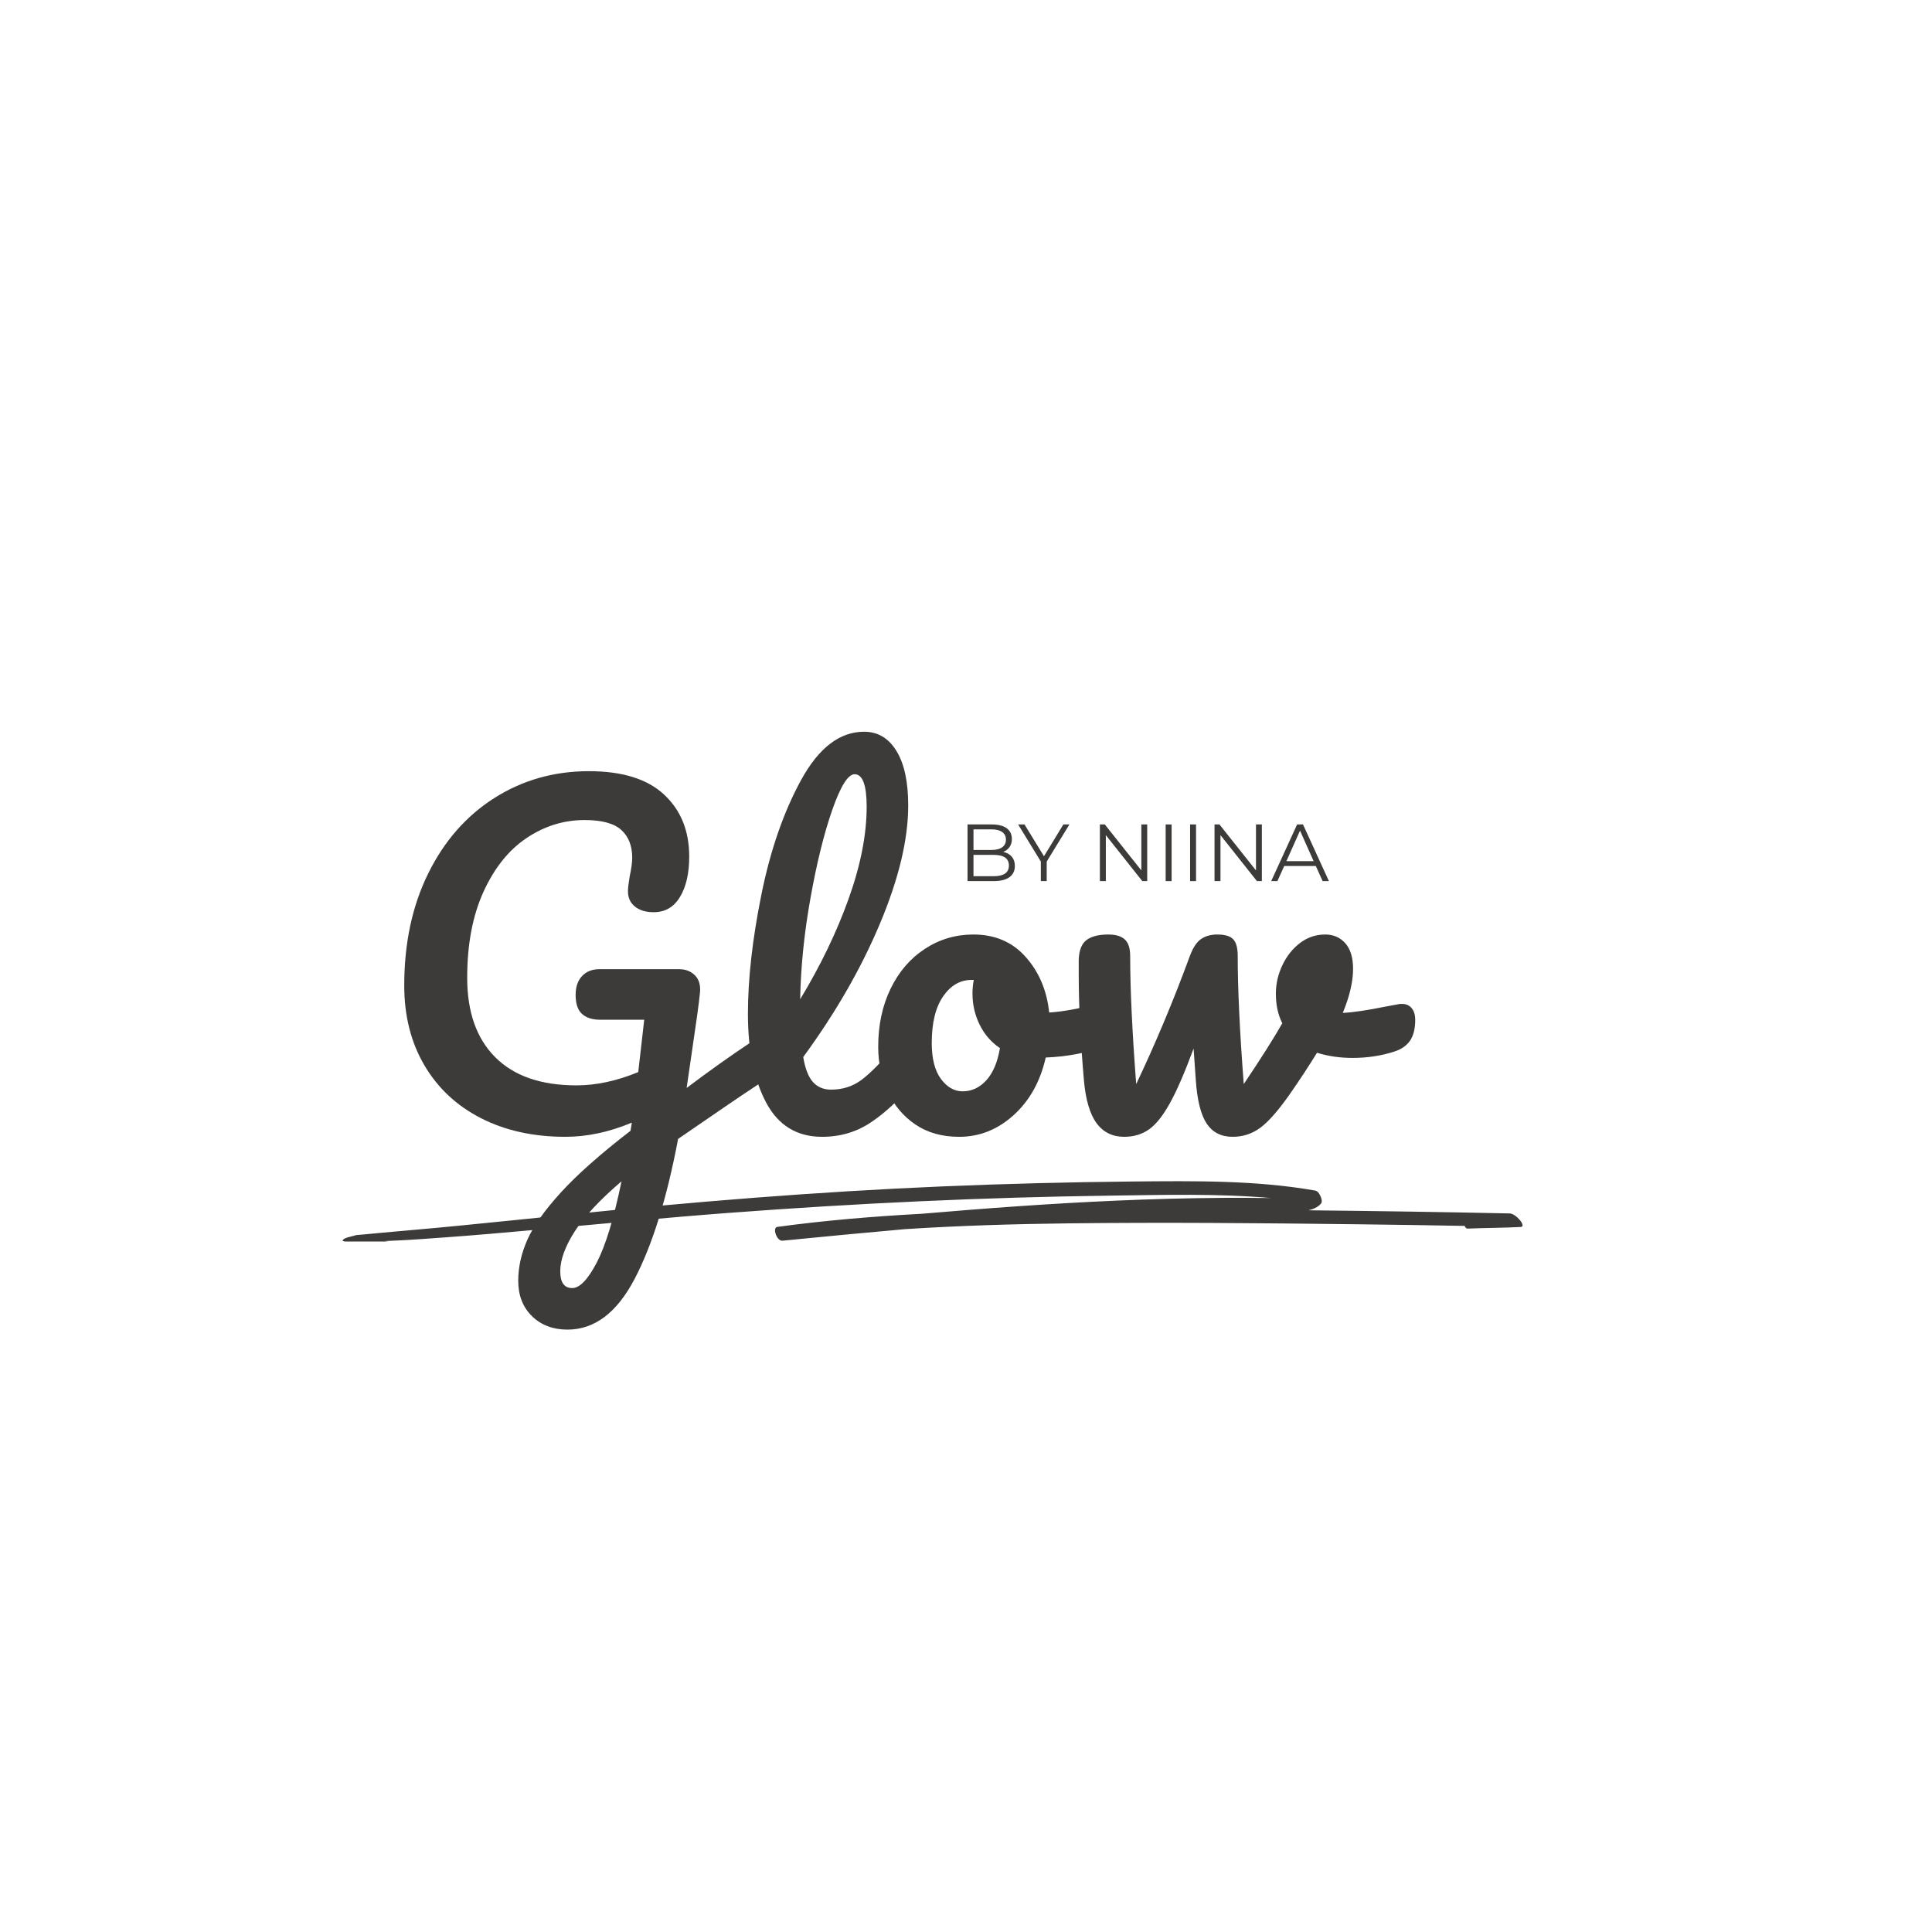 <?xml version="1.0" standalone="no"?>
<!DOCTYPE svg PUBLIC "-//W3C//DTD SVG 1.1//EN" "http://www.w3.org/Graphics/SVG/1.1/DTD/svg11.dtd">
<svg xmlns="http://www.w3.org/2000/svg" xmlns:xlink="http://www.w3.org/1999/xlink" width="375" zoomAndPan="magnify" viewBox="0 0 375 375" height="375" preserveAspectRatio="xMidYMid meet" version="1.0"><defs><g/><clipPath id="da6df3d499"><path d="M 66.469 229 L 296 229 L 296 240.984 L 66.469 240.984 Z M 66.469 229 " clip-rule="nonzero"/></clipPath></defs><g fill="#3d3b3a" fill-opacity="1"><g transform="translate(73.135, 220.232)"><g><path d="M 74.203 -18.391 C 74.922 -18.391 75.488 -18.039 75.906 -17.344 C 76.32 -16.656 76.531 -15.781 76.531 -14.719 C 76.531 -13.445 76.336 -12.445 75.953 -11.719 C 75.566 -11 74.957 -10.363 74.125 -9.812 C 70.852 -7.656 65.641 -4.109 58.484 0.828 C 56.316 12.305 53.516 21.344 50.078 27.938 C 46.641 34.539 42.285 37.844 37.016 37.844 C 34.191 37.844 31.891 36.969 30.109 35.219 C 28.336 33.477 27.453 31.191 27.453 28.359 C 27.453 25.754 28.035 23.117 29.203 20.453 C 30.367 17.797 32.547 14.719 35.734 11.219 C 38.922 7.727 43.426 3.738 49.25 -0.75 L 49.5 -2.328 C 45.113 -0.492 40.816 0.422 36.609 0.422 C 30.391 0.422 24.922 -0.785 20.203 -3.203 C 15.492 -5.617 11.836 -9.039 9.234 -13.469 C 6.629 -17.906 5.328 -23.066 5.328 -28.953 C 5.328 -37.16 6.879 -44.41 9.984 -50.703 C 13.086 -56.992 17.367 -61.875 22.828 -65.344 C 28.297 -68.812 34.41 -70.547 41.172 -70.547 C 47.66 -70.547 52.523 -69.031 55.766 -66 C 59.016 -62.977 60.641 -58.973 60.641 -53.984 C 60.641 -50.711 60.039 -48.094 58.844 -46.125 C 57.656 -44.156 55.953 -43.172 53.734 -43.172 C 52.242 -43.172 51.039 -43.531 50.125 -44.25 C 49.207 -44.977 48.75 -45.977 48.75 -47.25 C 48.75 -47.801 48.859 -48.742 49.078 -50.078 C 49.41 -51.629 49.578 -52.848 49.578 -53.734 C 49.578 -56.066 48.867 -57.867 47.453 -59.141 C 46.047 -60.422 43.676 -61.062 40.344 -61.062 C 36.289 -61.062 32.531 -59.895 29.062 -57.562 C 25.602 -55.238 22.816 -51.758 20.703 -47.125 C 18.598 -42.488 17.547 -36.93 17.547 -30.453 C 17.547 -23.797 19.363 -18.648 23 -15.016 C 26.633 -11.379 31.891 -9.562 38.766 -9.562 C 42.586 -9.562 46.582 -10.422 50.75 -12.141 L 51.906 -22.297 L 43.422 -22.297 C 41.867 -22.297 40.676 -22.672 39.844 -23.422 C 39.008 -24.172 38.594 -25.406 38.594 -27.125 C 38.594 -28.676 39.008 -29.895 39.844 -30.781 C 40.676 -31.664 41.785 -32.109 43.172 -32.109 L 58.734 -32.109 C 59.953 -32.109 60.961 -31.707 61.766 -30.906 C 62.566 -30.102 62.883 -28.953 62.719 -27.453 C 62.551 -25.68 62 -21.66 61.062 -15.391 L 60.141 -9.062 C 64.578 -12.395 68.629 -15.281 72.297 -17.719 C 73.016 -18.164 73.648 -18.391 74.203 -18.391 Z M 37.938 29.781 C 39.375 29.781 40.953 28.145 42.672 24.875 C 44.391 21.602 46 16.332 47.5 9.062 C 43.281 12.664 40.242 15.922 38.391 18.828 C 36.535 21.742 35.609 24.312 35.609 26.531 C 35.609 28.695 36.383 29.781 37.938 29.781 Z M 37.938 29.781 "/></g></g></g><g fill="#3d3b3a" fill-opacity="1"><g transform="translate(140.594, 220.232)"><g><path d="M 35.516 -18.547 C 36.242 -18.547 36.812 -18.211 37.219 -17.547 C 37.633 -16.879 37.844 -15.969 37.844 -14.812 C 37.844 -12.594 37.316 -10.875 36.266 -9.656 C 33.879 -6.707 31.285 -4.289 28.484 -2.406 C 25.691 -0.52 22.52 0.422 18.969 0.422 C 14.082 0.422 10.461 -1.797 8.109 -6.234 C 5.754 -10.672 4.578 -16.41 4.578 -23.453 C 4.578 -30.223 5.445 -37.93 7.188 -46.578 C 8.938 -55.234 11.516 -62.664 14.922 -68.875 C 18.336 -75.094 22.406 -78.203 27.125 -78.203 C 29.781 -78.203 31.867 -76.969 33.391 -74.5 C 34.922 -72.031 35.688 -68.492 35.688 -63.891 C 35.688 -57.285 33.852 -49.629 30.188 -40.922 C 26.531 -32.223 21.57 -23.602 15.312 -15.062 C 15.695 -12.781 16.332 -11.156 17.219 -10.188 C 18.102 -9.219 19.27 -8.734 20.719 -8.734 C 22.988 -8.734 24.984 -9.383 26.703 -10.688 C 28.422 -11.988 30.613 -14.223 33.281 -17.391 C 33.938 -18.16 34.68 -18.547 35.516 -18.547 Z M 25.281 -69.953 C 24.008 -69.953 22.566 -67.648 20.953 -63.047 C 19.348 -58.453 17.938 -52.742 16.719 -45.922 C 15.5 -39.098 14.832 -32.551 14.719 -26.281 C 18.656 -32.77 21.789 -39.27 24.125 -45.781 C 26.457 -52.301 27.625 -58.254 27.625 -63.641 C 27.625 -67.848 26.844 -69.953 25.281 -69.953 Z M 25.281 -69.953 "/></g></g></g><g fill="#3d3b3a" fill-opacity="1"><g transform="translate(167.71, 220.232)"><g><path d="M 46.422 -25.531 C 47.141 -25.531 47.691 -25.172 48.078 -24.453 C 48.473 -23.734 48.672 -22.82 48.672 -21.719 C 48.672 -19.051 47.863 -17.469 46.25 -16.969 C 42.926 -15.801 39.266 -15.133 35.266 -14.969 C 34.211 -10.312 32.133 -6.582 29.031 -3.781 C 25.926 -0.977 22.406 0.422 18.469 0.422 C 15.133 0.422 12.289 -0.379 9.938 -1.984 C 7.582 -3.598 5.797 -5.734 4.578 -8.391 C 3.359 -11.055 2.75 -13.941 2.75 -17.047 C 2.75 -21.266 3.551 -25.023 5.156 -28.328 C 6.758 -31.629 8.977 -34.207 11.812 -36.062 C 14.645 -37.914 17.781 -38.844 21.219 -38.844 C 25.426 -38.844 28.816 -37.383 31.391 -34.469 C 33.973 -31.562 35.488 -27.973 35.938 -23.703 C 38.539 -23.867 41.645 -24.426 45.25 -25.375 C 45.695 -25.477 46.086 -25.531 46.422 -25.531 Z M 19.141 -8.406 C 20.91 -8.406 22.445 -9.125 23.75 -10.562 C 25.051 -12.008 25.926 -14.086 26.375 -16.797 C 24.656 -17.961 23.336 -19.488 22.422 -21.375 C 21.504 -23.258 21.047 -25.258 21.047 -27.375 C 21.047 -28.258 21.129 -29.145 21.297 -30.031 L 20.875 -30.031 C 18.656 -30.031 16.812 -28.961 15.344 -26.828 C 13.875 -24.691 13.141 -21.68 13.141 -17.797 C 13.141 -14.754 13.734 -12.426 14.922 -10.812 C 16.117 -9.207 17.523 -8.406 19.141 -8.406 Z M 19.141 -8.406 "/></g></g></g><g fill="#3d3b3a" fill-opacity="1"><g transform="translate(205.224, 220.232)"><g><path d="M 66.047 -25.281 C 66.211 -25.344 66.492 -25.375 66.891 -25.375 C 67.711 -25.375 68.348 -25.094 68.797 -24.531 C 69.242 -23.977 69.469 -23.234 69.469 -22.297 C 69.469 -20.578 69.133 -19.227 68.469 -18.25 C 67.801 -17.281 66.801 -16.578 65.469 -16.141 C 62.914 -15.305 60.195 -14.891 57.312 -14.891 C 54.875 -14.891 52.57 -15.223 50.406 -15.891 C 48.801 -13.285 47.031 -10.594 45.094 -7.812 C 42.875 -4.656 40.973 -2.492 39.391 -1.328 C 37.805 -0.16 36.02 0.422 34.031 0.422 C 31.812 0.422 30.129 -0.438 28.984 -2.156 C 27.848 -3.875 27.145 -6.703 26.875 -10.641 L 26.453 -16.719 C 24.734 -12.062 23.191 -8.508 21.828 -6.062 C 20.473 -3.625 19.113 -1.93 17.75 -0.984 C 16.395 -0.047 14.805 0.422 12.984 0.422 C 10.703 0.422 8.91 -0.461 7.609 -2.234 C 6.305 -4.016 5.488 -6.816 5.156 -10.641 C 4.488 -18.41 4.156 -25.207 4.156 -31.031 L 4.156 -33.938 C 4.219 -35.77 4.719 -37.047 5.656 -37.766 C 6.602 -38.484 8.02 -38.844 9.906 -38.844 C 11.344 -38.844 12.406 -38.523 13.094 -37.891 C 13.789 -37.254 14.141 -36.188 14.141 -34.688 C 14.141 -28.312 14.531 -20.02 15.312 -9.812 C 19.082 -17.75 22.547 -26.016 25.703 -34.609 C 26.316 -36.273 27.051 -37.395 27.906 -37.969 C 28.77 -38.551 29.812 -38.844 31.031 -38.844 C 32.531 -38.844 33.566 -38.535 34.141 -37.922 C 34.723 -37.316 35.016 -36.238 35.016 -34.688 C 35.016 -28.312 35.406 -20.02 36.188 -9.812 C 39.508 -14.75 42.004 -18.688 43.672 -21.625 C 42.836 -23.238 42.422 -25.156 42.422 -27.375 C 42.422 -29.258 42.836 -31.086 43.672 -32.859 C 44.504 -34.629 45.641 -36.066 47.078 -37.172 C 48.523 -38.285 50.164 -38.844 52 -38.844 C 53.602 -38.844 54.906 -38.273 55.906 -37.141 C 56.906 -36.004 57.406 -34.352 57.406 -32.188 C 57.406 -29.695 56.738 -26.844 55.406 -23.625 C 57.508 -23.738 60.312 -24.156 63.812 -24.875 Z M 66.047 -25.281 "/></g></g></g><g clip-path="url(#da6df3d499)"><path fill="#3d3b3a" d="M 293.043 235.527 C 280.023 235.254 266.996 235.051 253.973 234.918 C 254.941 234.688 255.785 234.309 256.355 233.676 C 256.707 233.285 256.52 232.691 256.348 232.285 C 256.207 231.949 255.879 231.195 255.262 231.086 C 243.781 229.062 231.715 229.219 219.914 229.328 C 207.602 229.445 195.293 229.762 183.004 230.277 C 158.477 231.309 134.176 233.301 109.918 235.801 C 103.043 236.508 96.168 237.207 89.289 237.887 C 85.969 238.211 82.645 238.523 79.316 238.809 C 77.586 238.957 75.859 239.121 74.129 239.273 C 73.27 239.348 72.41 239.438 71.555 239.516 C 71.266 239.543 70.977 239.574 70.688 239.598 C 70.191 239.645 69.695 239.684 69.195 239.723 C 68.785 239.82 68.379 239.93 67.977 240.047 C 67.539 240.145 66.824 240.336 66.602 240.621 C 66.488 240.762 66.48 240.855 66.602 240.898 C 66.598 240.902 66.594 240.902 66.586 240.906 C 67.121 240.996 67.5 241.109 68.051 241.105 C 68.355 241.102 68.66 241.09 68.965 241.086 C 69.727 241.066 70.492 241.047 71.258 241.027 C 71.547 241.02 71.836 241.008 72.125 240.996 C 73.312 241.094 74.496 241.207 75.668 241.273 C 75.789 241.281 75.539 240.984 75.391 240.969 C 75.137 240.941 74.887 240.918 74.633 240.891 C 75.184 240.867 75.734 240.84 76.281 240.82 C 79.453 240.691 82.629 240.445 85.789 240.219 C 92.035 239.777 98.258 239.223 104.48 238.66 C 116.852 237.543 129.203 236.344 141.617 235.41 C 166.168 233.559 190.832 232.402 215.551 232.07 C 225.828 231.934 236.41 231.637 246.672 232.539 C 243.672 232.504 240.672 232.484 237.668 232.504 C 230.684 232.543 223.699 232.734 216.73 233.039 C 204.07 233.59 191.461 234.516 178.891 235.594 C 169.48 236.102 160.109 236.883 150.871 238.141 C 149.855 238.277 150.766 240.93 151.883 240.82 C 159.789 240.043 167.707 239.277 175.645 238.578 C 186.18 237.898 196.777 237.578 207.375 237.453 C 226.004 237.234 244.656 237.402 263.281 237.629 C 270.285 237.711 277.289 237.82 284.293 237.945 C 284.395 238.258 284.586 238.48 284.859 238.469 C 288.289 238.332 291.73 238.336 295.16 238.156 C 296.395 238.09 294.246 235.555 293.043 235.527 " fill-opacity="1" fill-rule="nonzero"/></g><g fill="#3d3b3a" fill-opacity="1"><g transform="translate(186, 171.024)"><g><path d="M 8.719 -5.672 C 9.445 -5.516 10.004 -5.203 10.391 -4.734 C 10.785 -4.273 10.984 -3.676 10.984 -2.938 C 10.984 -2 10.633 -1.273 9.938 -0.766 C 9.238 -0.254 8.211 0 6.859 0 L 1.797 0 L 1.797 -11 L 6.531 -11 C 7.758 -11 8.711 -10.754 9.391 -10.266 C 10.066 -9.773 10.406 -9.078 10.406 -8.172 C 10.406 -7.566 10.254 -7.051 9.953 -6.625 C 9.66 -6.195 9.25 -5.879 8.719 -5.672 Z M 2.953 -10.047 L 2.953 -6.047 L 6.453 -6.047 C 7.348 -6.047 8.035 -6.219 8.516 -6.562 C 9.004 -6.906 9.25 -7.398 9.25 -8.047 C 9.25 -8.691 9.004 -9.188 8.516 -9.531 C 8.035 -9.875 7.348 -10.047 6.453 -10.047 Z M 6.844 -0.953 C 7.82 -0.953 8.562 -1.117 9.062 -1.453 C 9.57 -1.797 9.828 -2.32 9.828 -3.031 C 9.828 -4.406 8.832 -5.094 6.844 -5.094 L 2.953 -5.094 L 2.953 -0.953 Z M 6.844 -0.953 "/></g></g></g><g fill="#3d3b3a" fill-opacity="1"><g transform="translate(197.604, 171.024)"><g><path d="M 5.562 -3.797 L 5.562 0 L 4.422 0 L 4.422 -3.797 L 0.016 -11 L 1.25 -11 L 5.031 -4.828 L 8.797 -11 L 9.969 -11 Z M 5.562 -3.797 "/></g></g></g><g fill="#3d3b3a" fill-opacity="1"><g transform="translate(207.576, 171.024)"><g/></g></g><g fill="#3d3b3a" fill-opacity="1"><g transform="translate(211.69, 171.024)"><g><path d="M 10.984 -11 L 10.984 0 L 10.031 0 L 2.953 -8.922 L 2.953 0 L 1.797 0 L 1.797 -11 L 2.75 -11 L 9.844 -2.078 L 9.844 -11 Z M 10.984 -11 "/></g></g></g><g fill="#3d3b3a" fill-opacity="1"><g transform="translate(224.457, 171.024)"><g><path d="M 1.797 -11 L 2.953 -11 L 2.953 0 L 1.797 0 Z M 1.797 -11 "/></g></g></g><g fill="#3d3b3a" fill-opacity="1"><g transform="translate(229.199, 171.024)"><g><path d="M 1.797 -11 L 2.953 -11 L 2.953 0 L 1.797 0 Z M 1.797 -11 "/></g></g></g><g fill="#3d3b3a" fill-opacity="1"><g transform="translate(233.941, 171.024)"><g><path d="M 10.984 -11 L 10.984 0 L 10.031 0 L 2.953 -8.922 L 2.953 0 L 1.797 0 L 1.797 -11 L 2.75 -11 L 9.844 -2.078 L 9.844 -11 Z M 10.984 -11 "/></g></g></g><g fill="#3d3b3a" fill-opacity="1"><g transform="translate(246.708, 171.024)"><g><path d="M 8.688 -2.938 L 2.562 -2.938 L 1.234 0 L 0.031 0 L 5.062 -11 L 6.203 -11 L 11.234 0 L 10.016 0 Z M 8.266 -3.875 L 5.625 -9.797 L 2.984 -3.875 Z M 8.266 -3.875 "/></g></g></g></svg>